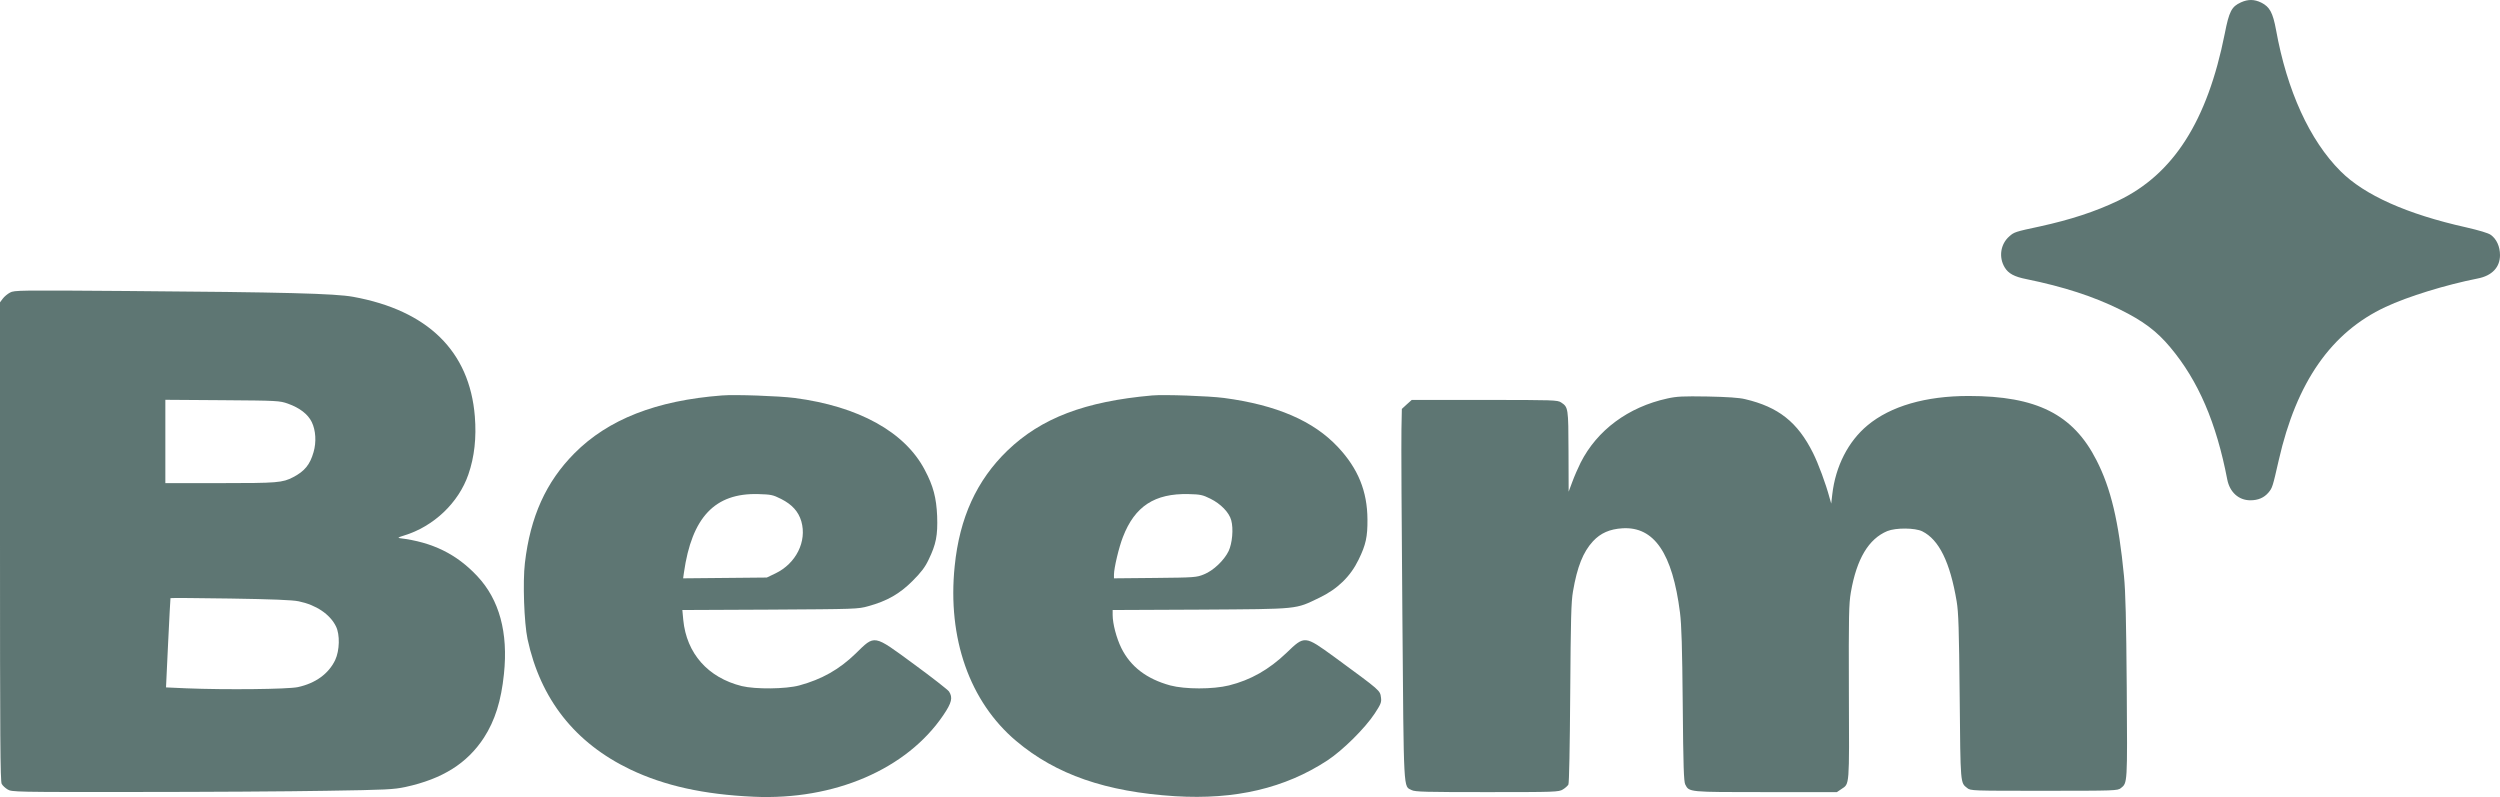 <svg width="505" height="161" viewBox="0 0 505 161" fill="none" xmlns="http://www.w3.org/2000/svg">
<path d="M452.677 0.474C450.787 1.327 450.282 2.287 449.403 6.795C445.89 24.453 439.024 35.202 427.873 40.537C423.322 42.724 418.265 44.378 412.064 45.738C407.06 46.805 406.848 46.885 405.889 47.739C404.08 49.312 403.707 51.98 404.958 54.034C405.703 55.261 406.901 55.901 409.323 56.381C416.881 57.928 422.869 59.875 428.219 62.516C432.929 64.836 435.67 66.89 438.385 70.144C444.054 76.893 447.7 85.375 449.909 96.871C450.415 99.432 452.224 101.059 454.566 101.059C456.137 101.059 457.334 100.552 458.239 99.485C459.011 98.551 459.064 98.418 460.315 92.923C463.908 77.159 470.907 67.13 481.872 62.009C486.423 59.875 494.062 57.528 500.529 56.248C503.403 55.687 505 53.98 505 51.526C505 49.819 504.308 48.272 503.137 47.445C502.631 47.072 500.795 46.538 498.16 45.925C486.21 43.258 477.614 39.417 472.797 34.589C466.543 28.347 461.965 18.291 459.756 6.022C459.117 2.554 458.479 1.381 456.775 0.527C455.338 -0.166 454.114 -0.166 452.677 0.474Z" fill="#5E7673"/>
<path d="M2.023 59.102C1.517 59.368 0.852 59.928 0.559 60.328L0 61.075V109.407C0 148.831 0.053 157.846 0.346 158.353C0.532 158.7 1.091 159.206 1.544 159.473C2.369 159.98 3.087 160.007 27.412 159.98C41.172 159.98 58.471 159.873 65.87 159.74C78.112 159.553 79.549 159.473 81.918 158.966C89.396 157.339 94.373 154.192 97.753 149.017C99.989 145.55 101.24 141.575 101.798 136.134C102.677 127.785 100.867 121.144 96.449 116.422C92.244 111.915 87.347 109.514 80.773 108.714C80.268 108.661 80.454 108.527 81.598 108.18C87.587 106.367 92.643 101.565 94.613 95.831C95.837 92.31 96.263 88.389 95.917 84.094C94.852 70.971 86.442 62.702 71.325 59.955C67.653 59.288 57.539 59.022 25.549 58.782C3.912 58.621 2.874 58.621 2.023 59.102ZM58.151 81.534C60.547 82.387 62.197 83.668 62.969 85.241C63.794 86.922 63.927 89.322 63.341 91.323C62.623 93.857 61.532 95.191 59.216 96.391C57.06 97.511 56.076 97.591 44.525 97.591H33.401V89.162V80.76L44.924 80.84C56.102 80.92 56.475 80.947 58.151 81.534ZM60.334 121.464C63.847 122.184 66.668 124.078 67.866 126.532C68.691 128.185 68.611 131.413 67.706 133.333C66.375 136.107 63.74 138.028 60.148 138.801C58.125 139.228 45.563 139.362 37.659 139.041L33.534 138.855L33.959 129.892C34.199 124.958 34.412 120.877 34.438 120.824C34.438 120.77 39.894 120.797 46.521 120.904C54.958 121.037 59.083 121.197 60.334 121.464Z" fill="#5E7673"/>
<path d="M145.845 79.88C132.564 80.894 122.85 84.708 116.037 91.563C110.288 97.351 107.121 104.366 106.03 113.728C105.578 117.543 105.87 125.811 106.562 129.092C109.171 141.229 116.143 150.084 127.348 155.446C134.241 158.726 142.145 160.487 152.232 160.94C168.52 161.687 183.157 155.392 190.556 144.456C192.259 141.949 192.499 140.909 191.7 139.682C191.461 139.335 188.294 136.854 184.648 134.187C176.318 128.079 176.797 128.159 172.805 132.053C169.531 135.227 165.991 137.228 161.467 138.455C158.726 139.201 152.605 139.255 149.837 138.588C142.997 136.881 138.685 132 138.02 125.225L137.834 123.224L155.559 123.144C172.858 123.037 173.31 123.037 175.386 122.451C179.192 121.41 181.747 119.943 184.328 117.356C186.085 115.596 186.857 114.582 187.575 113.062C189.092 109.941 189.438 108.154 189.305 104.259C189.146 100.552 188.533 98.178 186.804 94.924C182.785 87.242 173.417 82.067 160.482 80.387C157.368 79.987 148.506 79.667 145.845 79.88ZM157.794 100.792C160.003 101.912 161.281 103.326 161.866 105.3C163.037 109.354 160.802 113.835 156.623 115.836L154.893 116.663L146.43 116.743L137.994 116.823L138.153 115.676C139.75 104.473 144.407 99.565 153.163 99.805C155.745 99.885 156.091 99.938 157.794 100.792Z" fill="#5E7673"/>
<path d="M232.739 79.88C219.166 81.081 210.33 84.441 203.49 91.03C197.289 97.031 193.829 104.58 192.845 114.369C191.354 128.906 195.852 141.736 205.273 149.684C213.311 156.459 223.398 159.953 237.37 160.834C249.506 161.58 259.539 159.233 268.136 153.605C271.249 151.551 275.721 147.124 277.69 144.136C278.914 142.269 279.074 141.869 278.968 140.989C278.755 139.415 279.074 139.708 269.52 132.693C263.531 128.346 263.531 128.346 259.885 131.866C256.346 135.254 252.646 137.361 248.255 138.455C245.008 139.255 239.393 139.255 236.385 138.455C231.621 137.148 228.374 134.667 226.511 130.906C225.527 128.906 224.755 125.998 224.755 124.211V123.224L242.533 123.144C262.68 123.011 261.562 123.118 266.512 120.744C270.185 118.983 272.793 116.449 274.443 113.035C275.907 110.048 276.253 108.421 276.226 104.926C276.2 99.245 274.337 94.657 270.291 90.336C265.341 85.028 257.863 81.801 247.244 80.387C244.156 79.987 235.188 79.667 232.739 79.88ZM244.502 100.739C246.605 101.779 248.282 103.513 248.707 105.086C249.187 106.82 248.92 109.754 248.175 111.328C247.27 113.195 245.088 115.276 243.198 116.022C241.708 116.636 241.309 116.663 233.351 116.743L225.021 116.823V116.076C225.021 114.742 226.032 110.501 226.831 108.474C229.226 102.259 233.245 99.645 240.085 99.805C242.48 99.859 242.932 99.965 244.502 100.739Z" fill="#5E7673"/>
<path d="M336.8 80.494C328.895 82.227 322.615 86.895 319.288 93.457C318.782 94.47 318.01 96.231 317.611 97.324L316.866 99.325L316.839 91.19C316.813 82.387 316.786 82.254 315.349 81.294C314.604 80.814 313.965 80.787 299.86 80.787H285.169L284.157 81.694L283.173 82.601L283.093 86.709C283.04 88.949 283.119 105.833 283.279 124.184C283.572 160.86 283.465 158.726 285.169 159.607C285.834 159.953 287.99 160.007 300.392 160.007C314.231 160.007 314.87 159.98 315.695 159.473C316.147 159.206 316.653 158.753 316.813 158.486C316.972 158.166 317.105 151.098 317.185 140.002C317.292 125.038 317.372 121.57 317.744 119.463C318.596 114.475 319.793 111.488 321.79 109.327C323.333 107.674 325.17 106.873 327.751 106.713C334.138 106.34 337.838 111.755 339.355 123.731C339.674 126.265 339.807 130.719 339.914 142.402C340.02 154.805 340.127 157.873 340.419 158.46C341.218 160.033 341.031 160.007 356.707 160.007H371.052L371.957 159.393C373.634 158.273 373.554 159.126 373.474 139.868C373.421 124.238 373.474 121.971 373.873 119.65C375.044 112.875 377.466 108.847 381.245 107.274C382.975 106.58 386.834 106.607 388.298 107.327C391.678 109.007 393.913 113.542 395.244 121.464C395.617 123.678 395.723 126.932 395.856 140.802C396.016 158.593 395.989 158.086 397.373 159.18C398.065 159.74 398.305 159.74 412.916 159.74C427.261 159.74 427.766 159.713 428.405 159.206C429.762 158.14 429.736 158.406 429.603 138.881C429.496 125.145 429.363 119.597 429.044 116.342C427.979 105.326 426.409 98.658 423.482 92.95C418.771 83.694 411.399 79.987 397.666 79.987C388.963 79.987 381.91 82.041 377.253 85.908C373.341 89.162 370.786 94.15 370.121 99.858L369.908 101.726L369.562 100.525C368.816 97.725 367.299 93.644 366.235 91.51C363.121 85.268 359.235 82.201 352.502 80.627C351.331 80.334 348.883 80.174 344.917 80.094C339.914 80.013 338.743 80.067 336.8 80.494Z" fill="#5E7673"/>
</svg>
